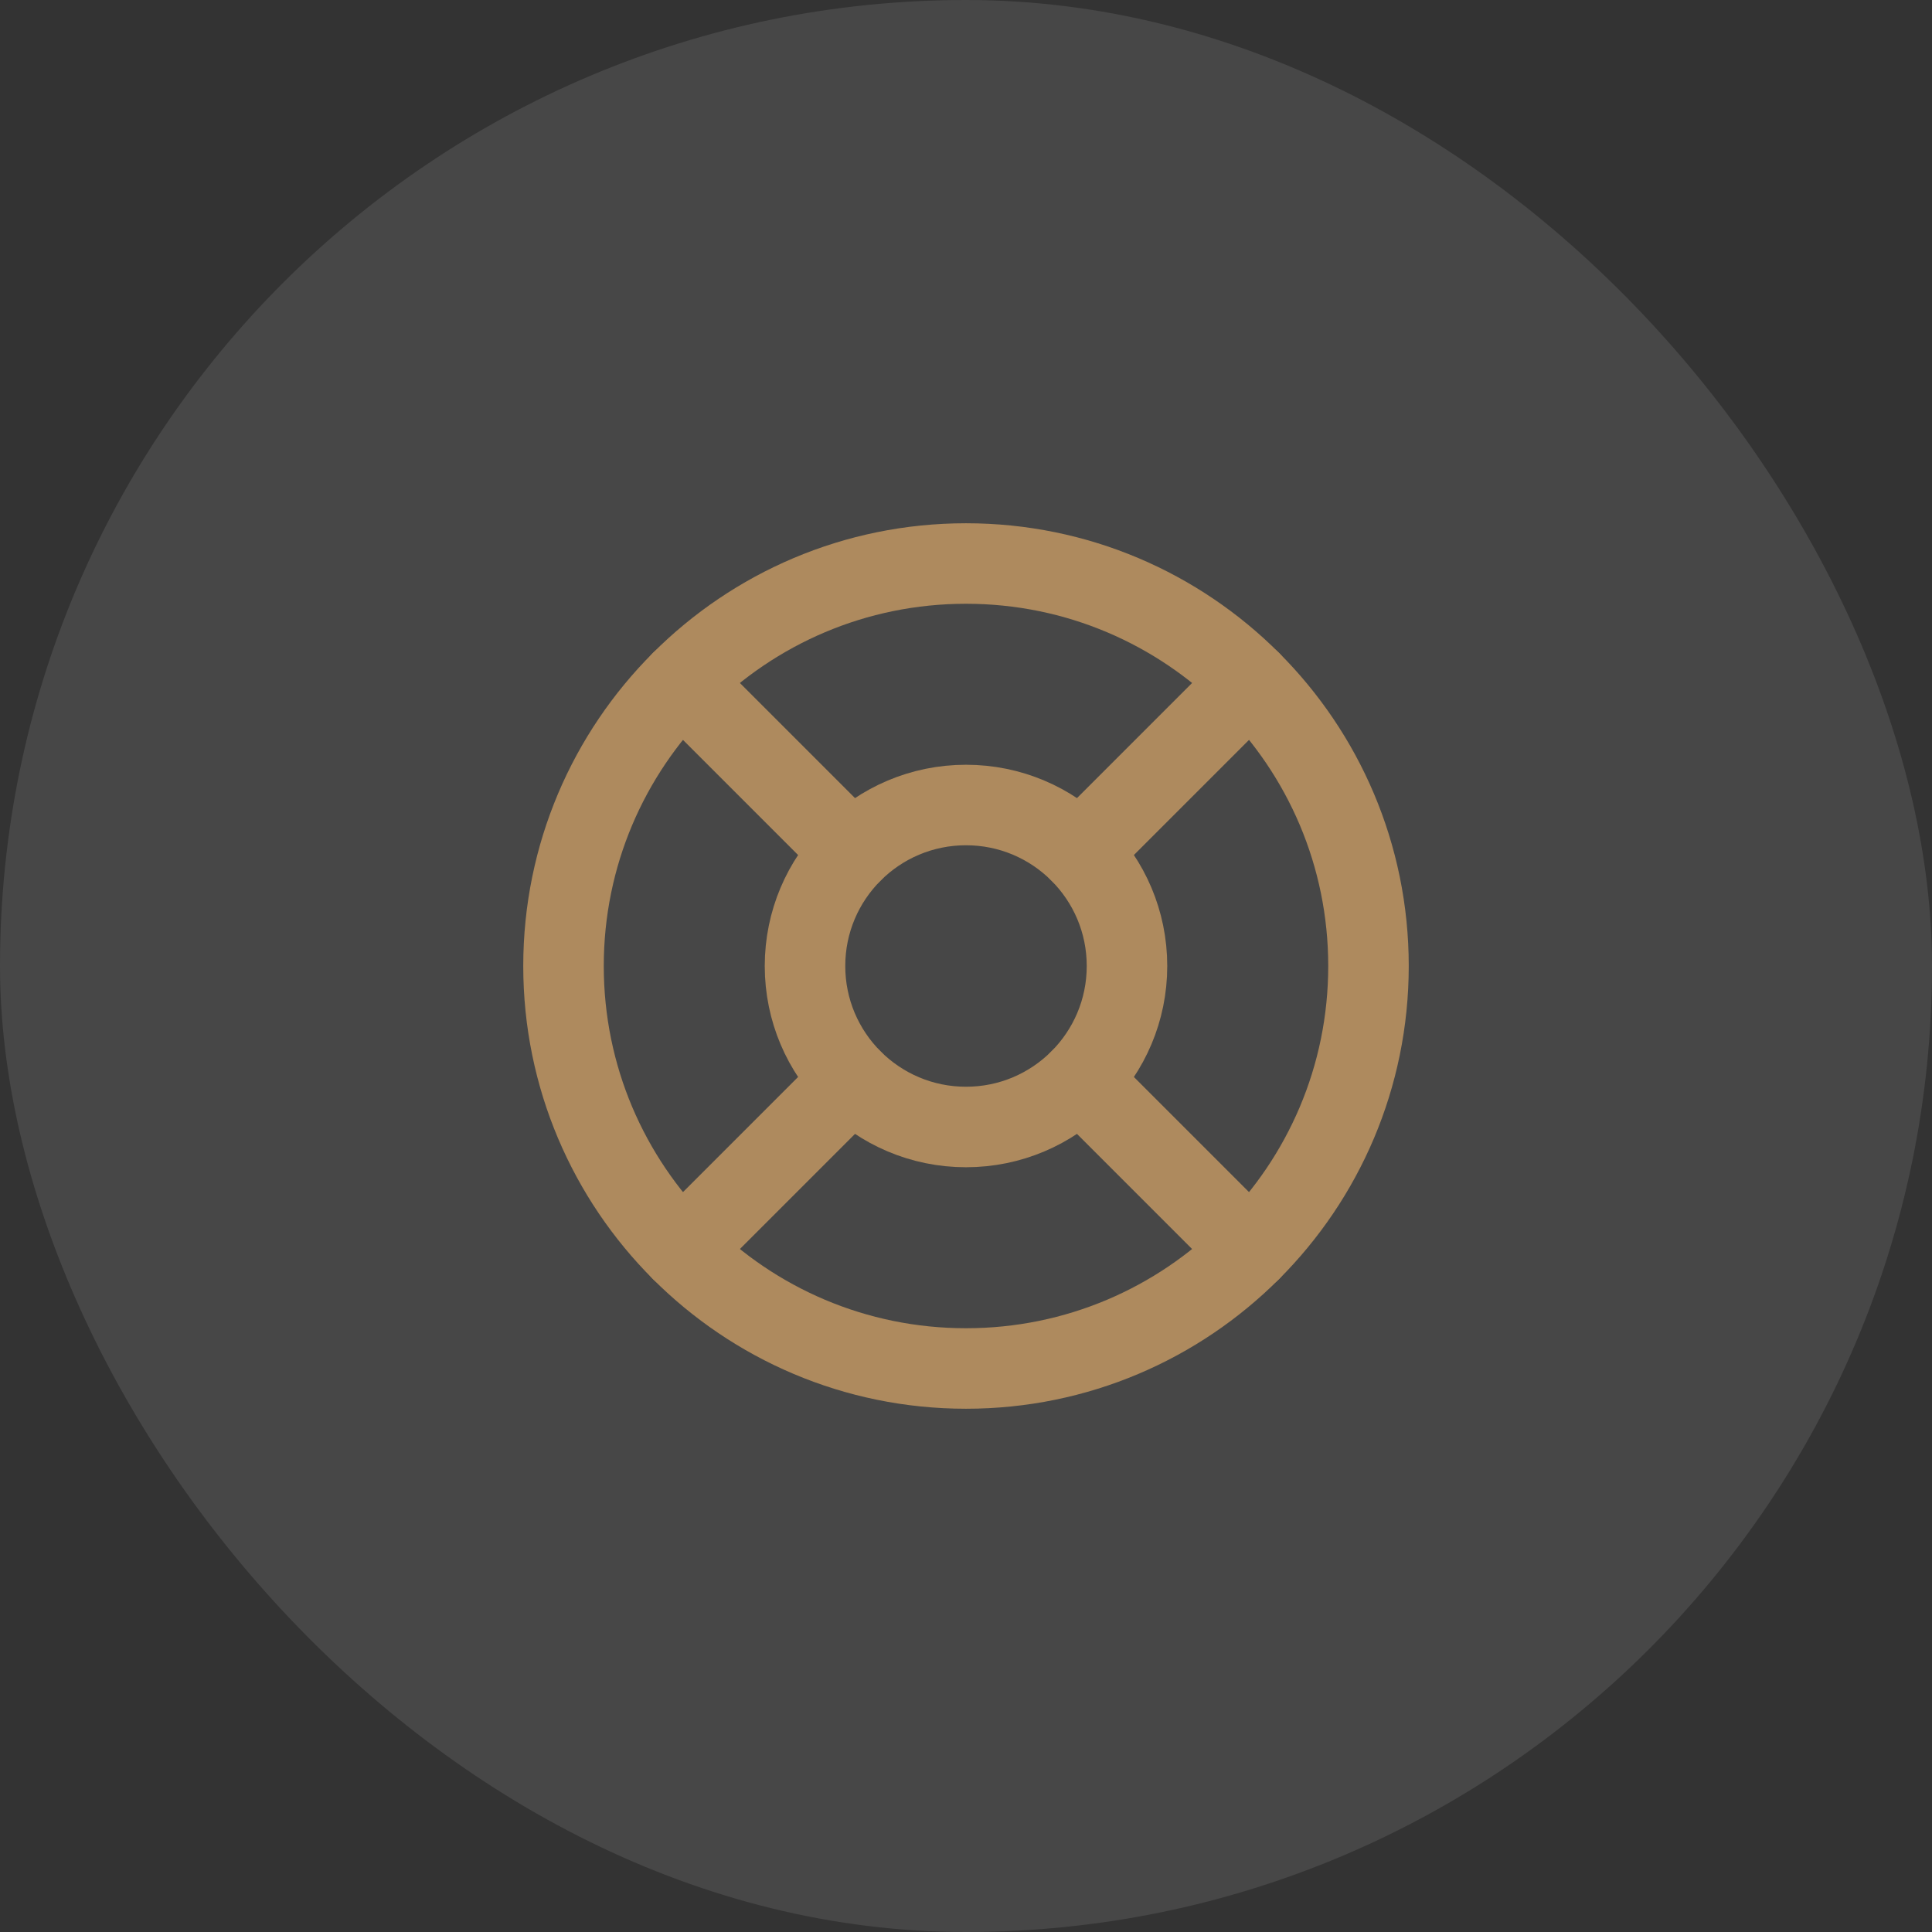 <svg width="64" height="64" viewBox="0 0 64 64" fill="none" xmlns="http://www.w3.org/2000/svg">
<rect x="0" y="0" width="64" height="64" fill="#333333" stroke="none"/>
<rect width="64" height="64" rx="32" fill="white" fill-opacity="0.1"/>
<path d="M32 45.333C39.364 45.333 45.333 39.364 45.333 32C45.333 24.636 39.364 18.667 32 18.667C24.636 18.667 18.667 24.636 18.667 32C18.667 39.364 24.636 45.333 32 45.333Z" stroke="#AE8A5E" stroke-width="2.667" stroke-linecap="round" stroke-linejoin="round"/>
<path d="M22.573 22.573L28.227 28.227" stroke="#AE8A5E" stroke-width="2.667" stroke-linecap="round" stroke-linejoin="round"/>
<path d="M35.773 28.227L41.427 22.573" stroke="#AE8A5E" stroke-width="2.667" stroke-linecap="round" stroke-linejoin="round"/>
<path d="M35.773 35.773L41.427 41.427" stroke="#AE8A5E" stroke-width="2.667" stroke-linecap="round" stroke-linejoin="round"/>
<path d="M28.227 35.773L22.573 41.427" stroke="#AE8A5E" stroke-width="2.667" stroke-linecap="round" stroke-linejoin="round"/>
<path d="M32 37.333C34.946 37.333 37.333 34.946 37.333 32C37.333 29.054 34.946 26.667 32 26.667C29.054 26.667 26.667 29.054 26.667 32C26.667 34.946 29.054 37.333 32 37.333Z" stroke="#AE8A5E" stroke-width="2.667" stroke-linecap="round" stroke-linejoin="round"/>
</svg>
